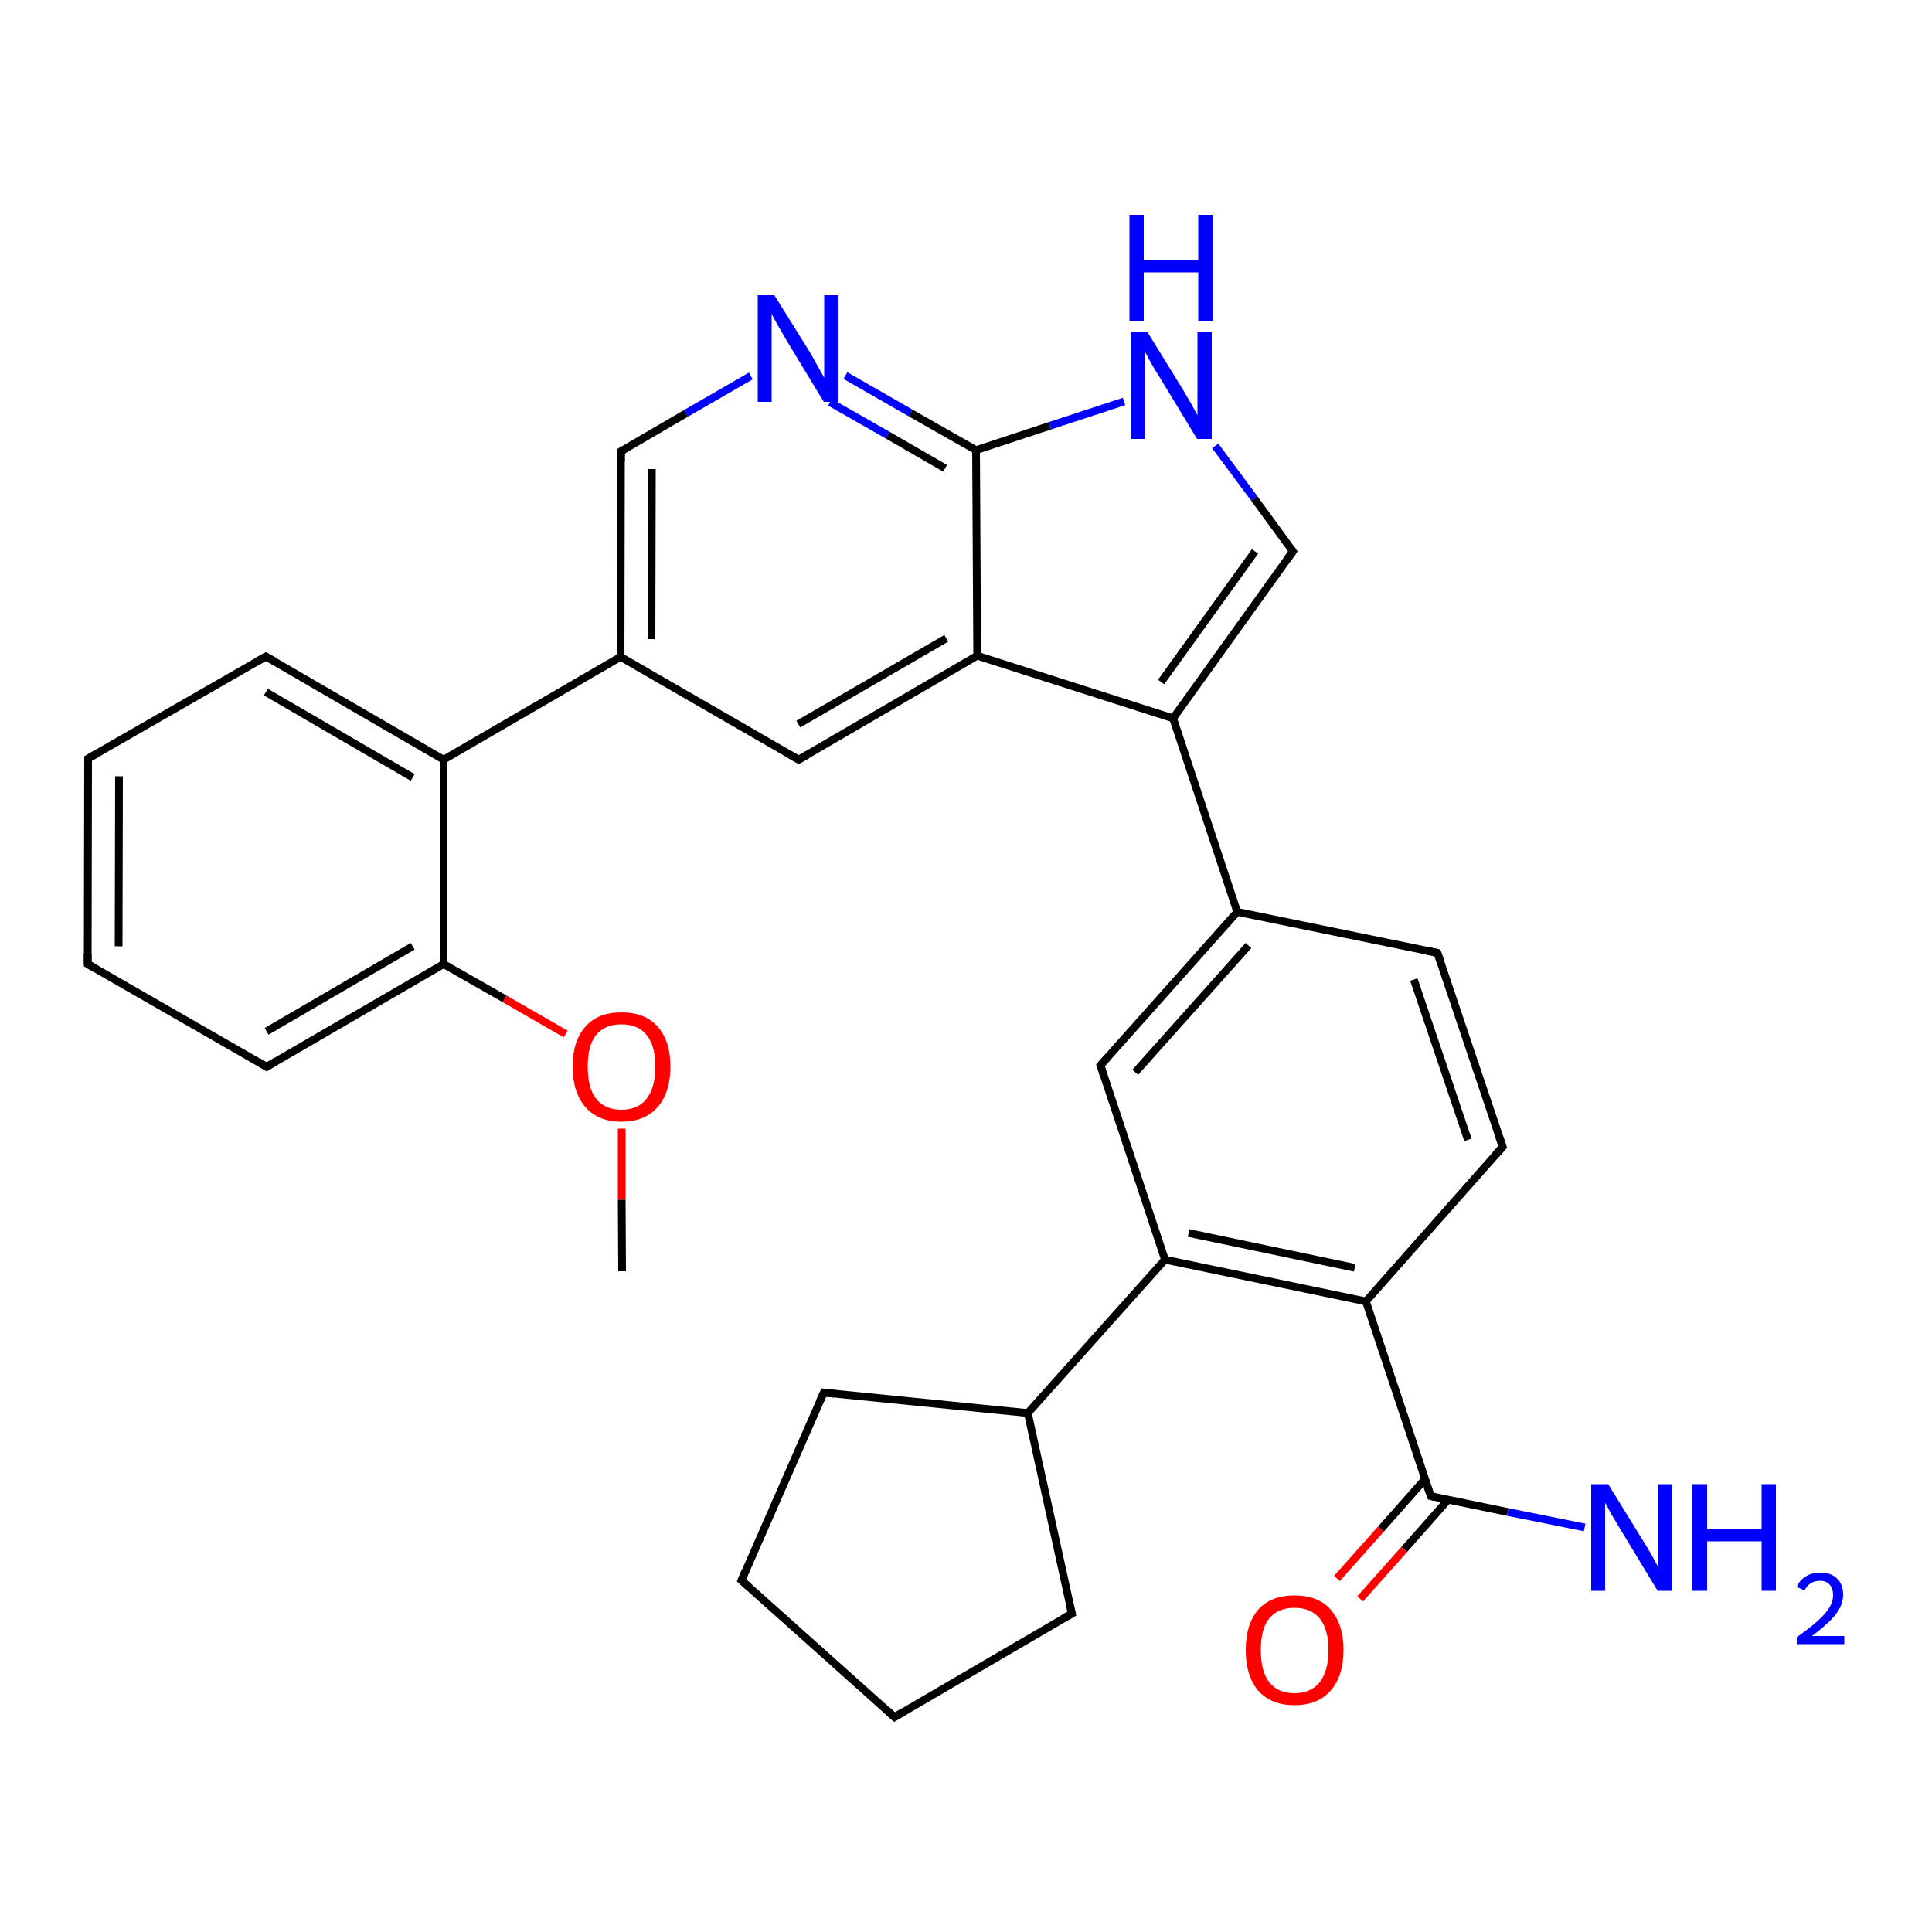<?xml version='1.0' encoding='iso-8859-1'?>
<svg version='1.1' baseProfile='full'
              xmlns='http://www.w3.org/2000/svg'
                      xmlns:rdkit='http://www.rdkit.org/xml'
                      xmlns:xlink='http://www.w3.org/1999/xlink'
                  xml:space='preserve'
width='500px' height='500px' viewBox='0 0 500 500'>
<!-- END OF HEADER -->
<path class='bond-0 atom-0 atom-1' d='M 160.7,116.8 L 160.6,170.0' style='fill:none;fill-rule:evenodd;stroke:#000000;stroke-width:2.0px;stroke-linecap:butt;stroke-linejoin:miter;stroke-opacity:1' />
<path class='bond-0 atom-0 atom-1' d='M 168.7,121.4 L 168.6,165.4' style='fill:none;fill-rule:evenodd;stroke:#000000;stroke-width:2.0px;stroke-linecap:butt;stroke-linejoin:miter;stroke-opacity:1' />
<path class='bond-1 atom-1 atom-2' d='M 160.6,170.0 L 206.7,196.6' style='fill:none;fill-rule:evenodd;stroke:#000000;stroke-width:2.0px;stroke-linecap:butt;stroke-linejoin:miter;stroke-opacity:1' />
<path class='bond-2 atom-2 atom-5' d='M 206.7,196.6 L 252.9,169.7' style='fill:none;fill-rule:evenodd;stroke:#000000;stroke-width:2.0px;stroke-linecap:butt;stroke-linejoin:miter;stroke-opacity:1' />
<path class='bond-2 atom-2 atom-5' d='M 206.6,187.4 L 244.9,165.2' style='fill:none;fill-rule:evenodd;stroke:#000000;stroke-width:2.0px;stroke-linecap:butt;stroke-linejoin:miter;stroke-opacity:1' />
<path class='bond-3 atom-4 atom-3' d='M 252.6,116.5 L 235.7,106.9' style='fill:none;fill-rule:evenodd;stroke:#000000;stroke-width:2.0px;stroke-linecap:butt;stroke-linejoin:miter;stroke-opacity:1' />
<path class='bond-3 atom-4 atom-3' d='M 235.7,106.9 L 218.8,97.2' style='fill:none;fill-rule:evenodd;stroke:#0000FF;stroke-width:2.0px;stroke-linecap:butt;stroke-linejoin:miter;stroke-opacity:1' />
<path class='bond-3 atom-4 atom-3' d='M 244.6,121.2 L 229.7,112.6' style='fill:none;fill-rule:evenodd;stroke:#000000;stroke-width:2.0px;stroke-linecap:butt;stroke-linejoin:miter;stroke-opacity:1' />
<path class='bond-3 atom-4 atom-3' d='M 229.7,112.6 L 214.8,104.1' style='fill:none;fill-rule:evenodd;stroke:#0000FF;stroke-width:2.0px;stroke-linecap:butt;stroke-linejoin:miter;stroke-opacity:1' />
<path class='bond-4 atom-3 atom-0' d='M 194.3,97.3 L 177.5,107.0' style='fill:none;fill-rule:evenodd;stroke:#0000FF;stroke-width:2.0px;stroke-linecap:butt;stroke-linejoin:miter;stroke-opacity:1' />
<path class='bond-4 atom-3 atom-0' d='M 177.5,107.0 L 160.7,116.8' style='fill:none;fill-rule:evenodd;stroke:#000000;stroke-width:2.0px;stroke-linecap:butt;stroke-linejoin:miter;stroke-opacity:1' />
<path class='bond-5 atom-4 atom-5' d='M 252.6,116.5 L 252.9,169.7' style='fill:none;fill-rule:evenodd;stroke:#000000;stroke-width:2.0px;stroke-linecap:butt;stroke-linejoin:miter;stroke-opacity:1' />
<path class='bond-6 atom-5 atom-6' d='M 252.9,169.7 L 303.6,185.9' style='fill:none;fill-rule:evenodd;stroke:#000000;stroke-width:2.0px;stroke-linecap:butt;stroke-linejoin:miter;stroke-opacity:1' />
<path class='bond-7 atom-6 atom-7' d='M 303.6,185.9 L 334.6,142.7' style='fill:none;fill-rule:evenodd;stroke:#000000;stroke-width:2.0px;stroke-linecap:butt;stroke-linejoin:miter;stroke-opacity:1' />
<path class='bond-7 atom-6 atom-7' d='M 300.5,176.5 L 324.8,142.7' style='fill:none;fill-rule:evenodd;stroke:#000000;stroke-width:2.0px;stroke-linecap:butt;stroke-linejoin:miter;stroke-opacity:1' />
<path class='bond-8 atom-7 atom-8' d='M 334.6,142.7 L 324.6,129.0' style='fill:none;fill-rule:evenodd;stroke:#000000;stroke-width:2.0px;stroke-linecap:butt;stroke-linejoin:miter;stroke-opacity:1' />
<path class='bond-8 atom-7 atom-8' d='M 324.6,129.0 L 314.5,115.4' style='fill:none;fill-rule:evenodd;stroke:#0000FF;stroke-width:2.0px;stroke-linecap:butt;stroke-linejoin:miter;stroke-opacity:1' />
<path class='bond-9 atom-8 atom-4' d='M 290.9,103.9 L 271.7,110.2' style='fill:none;fill-rule:evenodd;stroke:#0000FF;stroke-width:2.0px;stroke-linecap:butt;stroke-linejoin:miter;stroke-opacity:1' />
<path class='bond-9 atom-8 atom-4' d='M 271.7,110.2 L 252.6,116.5' style='fill:none;fill-rule:evenodd;stroke:#000000;stroke-width:2.0px;stroke-linecap:butt;stroke-linejoin:miter;stroke-opacity:1' />
<path class='bond-10 atom-9 atom-10' d='M 114.8,196.6 L 68.8,169.9' style='fill:none;fill-rule:evenodd;stroke:#000000;stroke-width:2.0px;stroke-linecap:butt;stroke-linejoin:miter;stroke-opacity:1' />
<path class='bond-10 atom-9 atom-10' d='M 106.8,201.2 L 68.8,179.1' style='fill:none;fill-rule:evenodd;stroke:#000000;stroke-width:2.0px;stroke-linecap:butt;stroke-linejoin:miter;stroke-opacity:1' />
<path class='bond-11 atom-10 atom-11' d='M 68.8,169.9 L 22.8,196.3' style='fill:none;fill-rule:evenodd;stroke:#000000;stroke-width:2.0px;stroke-linecap:butt;stroke-linejoin:miter;stroke-opacity:1' />
<path class='bond-12 atom-11 atom-12' d='M 22.8,196.3 L 22.7,249.5' style='fill:none;fill-rule:evenodd;stroke:#000000;stroke-width:2.0px;stroke-linecap:butt;stroke-linejoin:miter;stroke-opacity:1' />
<path class='bond-12 atom-11 atom-12' d='M 30.8,200.9 L 30.7,244.9' style='fill:none;fill-rule:evenodd;stroke:#000000;stroke-width:2.0px;stroke-linecap:butt;stroke-linejoin:miter;stroke-opacity:1' />
<path class='bond-13 atom-12 atom-13' d='M 22.7,249.5 L 69.0,276.1' style='fill:none;fill-rule:evenodd;stroke:#000000;stroke-width:2.0px;stroke-linecap:butt;stroke-linejoin:miter;stroke-opacity:1' />
<path class='bond-14 atom-13 atom-14' d='M 69.0,276.1 L 114.8,249.5' style='fill:none;fill-rule:evenodd;stroke:#000000;stroke-width:2.0px;stroke-linecap:butt;stroke-linejoin:miter;stroke-opacity:1' />
<path class='bond-14 atom-13 atom-14' d='M 69.0,266.9 L 106.8,244.9' style='fill:none;fill-rule:evenodd;stroke:#000000;stroke-width:2.0px;stroke-linecap:butt;stroke-linejoin:miter;stroke-opacity:1' />
<path class='bond-15 atom-14 atom-9' d='M 114.8,249.5 L 114.8,196.6' style='fill:none;fill-rule:evenodd;stroke:#000000;stroke-width:2.0px;stroke-linecap:butt;stroke-linejoin:miter;stroke-opacity:1' />
<path class='bond-16 atom-1 atom-9' d='M 160.6,170.0 L 114.8,196.6' style='fill:none;fill-rule:evenodd;stroke:#000000;stroke-width:2.0px;stroke-linecap:butt;stroke-linejoin:miter;stroke-opacity:1' />
<path class='bond-17 atom-15 atom-16' d='M 320.2,236.0 L 284.8,275.7' style='fill:none;fill-rule:evenodd;stroke:#000000;stroke-width:2.0px;stroke-linecap:butt;stroke-linejoin:miter;stroke-opacity:1' />
<path class='bond-17 atom-15 atom-16' d='M 323.1,244.7 L 293.8,277.5' style='fill:none;fill-rule:evenodd;stroke:#000000;stroke-width:2.0px;stroke-linecap:butt;stroke-linejoin:miter;stroke-opacity:1' />
<path class='bond-18 atom-16 atom-17' d='M 284.8,275.7 L 301.5,326.0' style='fill:none;fill-rule:evenodd;stroke:#000000;stroke-width:2.0px;stroke-linecap:butt;stroke-linejoin:miter;stroke-opacity:1' />
<path class='bond-19 atom-17 atom-18' d='M 301.5,326.0 L 353.5,336.8' style='fill:none;fill-rule:evenodd;stroke:#000000;stroke-width:2.0px;stroke-linecap:butt;stroke-linejoin:miter;stroke-opacity:1' />
<path class='bond-19 atom-17 atom-18' d='M 307.6,319.1 L 350.6,328.1' style='fill:none;fill-rule:evenodd;stroke:#000000;stroke-width:2.0px;stroke-linecap:butt;stroke-linejoin:miter;stroke-opacity:1' />
<path class='bond-20 atom-18 atom-19' d='M 353.5,336.8 L 388.9,296.8' style='fill:none;fill-rule:evenodd;stroke:#000000;stroke-width:2.0px;stroke-linecap:butt;stroke-linejoin:miter;stroke-opacity:1' />
<path class='bond-21 atom-19 atom-20' d='M 388.9,296.8 L 372.0,246.6' style='fill:none;fill-rule:evenodd;stroke:#000000;stroke-width:2.0px;stroke-linecap:butt;stroke-linejoin:miter;stroke-opacity:1' />
<path class='bond-21 atom-19 atom-20' d='M 379.9,295.0 L 365.9,253.5' style='fill:none;fill-rule:evenodd;stroke:#000000;stroke-width:2.0px;stroke-linecap:butt;stroke-linejoin:miter;stroke-opacity:1' />
<path class='bond-22 atom-20 atom-15' d='M 372.0,246.6 L 320.2,236.0' style='fill:none;fill-rule:evenodd;stroke:#000000;stroke-width:2.0px;stroke-linecap:butt;stroke-linejoin:miter;stroke-opacity:1' />
<path class='bond-23 atom-6 atom-15' d='M 303.6,185.9 L 320.2,236.0' style='fill:none;fill-rule:evenodd;stroke:#000000;stroke-width:2.0px;stroke-linecap:butt;stroke-linejoin:miter;stroke-opacity:1' />
<path class='bond-24 atom-18 atom-21' d='M 353.5,336.8 L 370.3,387.2' style='fill:none;fill-rule:evenodd;stroke:#000000;stroke-width:2.0px;stroke-linecap:butt;stroke-linejoin:miter;stroke-opacity:1' />
<path class='bond-25 atom-21 atom-22' d='M 368.8,382.8 L 357.4,395.7' style='fill:none;fill-rule:evenodd;stroke:#000000;stroke-width:2.0px;stroke-linecap:butt;stroke-linejoin:miter;stroke-opacity:1' />
<path class='bond-25 atom-21 atom-22' d='M 357.4,395.7 L 346.0,408.5' style='fill:none;fill-rule:evenodd;stroke:#FF0000;stroke-width:2.0px;stroke-linecap:butt;stroke-linejoin:miter;stroke-opacity:1' />
<path class='bond-25 atom-21 atom-22' d='M 374.8,388.1 L 363.4,401.0' style='fill:none;fill-rule:evenodd;stroke:#000000;stroke-width:2.0px;stroke-linecap:butt;stroke-linejoin:miter;stroke-opacity:1' />
<path class='bond-25 atom-21 atom-22' d='M 363.4,401.0 L 352.0,413.8' style='fill:none;fill-rule:evenodd;stroke:#FF0000;stroke-width:2.0px;stroke-linecap:butt;stroke-linejoin:miter;stroke-opacity:1' />
<path class='bond-26 atom-21 atom-23' d='M 370.3,387.2 L 390.2,391.3' style='fill:none;fill-rule:evenodd;stroke:#000000;stroke-width:2.0px;stroke-linecap:butt;stroke-linejoin:miter;stroke-opacity:1' />
<path class='bond-26 atom-21 atom-23' d='M 390.2,391.3 L 410.1,395.3' style='fill:none;fill-rule:evenodd;stroke:#0000FF;stroke-width:2.0px;stroke-linecap:butt;stroke-linejoin:miter;stroke-opacity:1' />
<path class='bond-27 atom-24 atom-25' d='M 266.0,365.7 L 213.2,360.4' style='fill:none;fill-rule:evenodd;stroke:#000000;stroke-width:2.0px;stroke-linecap:butt;stroke-linejoin:miter;stroke-opacity:1' />
<path class='bond-28 atom-25 atom-26' d='M 213.2,360.4 L 191.9,409.0' style='fill:none;fill-rule:evenodd;stroke:#000000;stroke-width:2.0px;stroke-linecap:butt;stroke-linejoin:miter;stroke-opacity:1' />
<path class='bond-29 atom-26 atom-27' d='M 191.9,409.0 L 231.5,444.4' style='fill:none;fill-rule:evenodd;stroke:#000000;stroke-width:2.0px;stroke-linecap:butt;stroke-linejoin:miter;stroke-opacity:1' />
<path class='bond-30 atom-27 atom-28' d='M 231.5,444.4 L 277.4,417.6' style='fill:none;fill-rule:evenodd;stroke:#000000;stroke-width:2.0px;stroke-linecap:butt;stroke-linejoin:miter;stroke-opacity:1' />
<path class='bond-31 atom-28 atom-24' d='M 277.4,417.6 L 266.0,365.7' style='fill:none;fill-rule:evenodd;stroke:#000000;stroke-width:2.0px;stroke-linecap:butt;stroke-linejoin:miter;stroke-opacity:1' />
<path class='bond-32 atom-17 atom-24' d='M 301.5,326.0 L 266.0,365.7' style='fill:none;fill-rule:evenodd;stroke:#000000;stroke-width:2.0px;stroke-linecap:butt;stroke-linejoin:miter;stroke-opacity:1' />
<path class='bond-33 atom-14 atom-29' d='M 114.8,249.5 L 130.6,258.5' style='fill:none;fill-rule:evenodd;stroke:#000000;stroke-width:2.0px;stroke-linecap:butt;stroke-linejoin:miter;stroke-opacity:1' />
<path class='bond-33 atom-14 atom-29' d='M 130.6,258.5 L 146.4,267.6' style='fill:none;fill-rule:evenodd;stroke:#FF0000;stroke-width:2.0px;stroke-linecap:butt;stroke-linejoin:miter;stroke-opacity:1' />
<path class='bond-34 atom-29 atom-30' d='M 160.9,292.1 L 160.9,310.5' style='fill:none;fill-rule:evenodd;stroke:#FF0000;stroke-width:2.0px;stroke-linecap:butt;stroke-linejoin:miter;stroke-opacity:1' />
<path class='bond-34 atom-29 atom-30' d='M 160.9,310.5 L 161.0,329.0' style='fill:none;fill-rule:evenodd;stroke:#000000;stroke-width:2.0px;stroke-linecap:butt;stroke-linejoin:miter;stroke-opacity:1' />
<path d='M 160.7,119.4 L 160.7,116.8 L 161.6,116.3' style='fill:none;stroke:#000000;stroke-width:2.0px;stroke-linecap:butt;stroke-linejoin:miter;stroke-opacity:1;' />
<path d='M 204.4,195.3 L 206.7,196.6 L 209.0,195.3' style='fill:none;stroke:#000000;stroke-width:2.0px;stroke-linecap:butt;stroke-linejoin:miter;stroke-opacity:1;' />
<path d='M 333.1,144.8 L 334.6,142.7 L 334.1,142.0' style='fill:none;stroke:#000000;stroke-width:2.0px;stroke-linecap:butt;stroke-linejoin:miter;stroke-opacity:1;' />
<path d='M 71.1,171.2 L 68.8,169.9 L 66.5,171.2' style='fill:none;stroke:#000000;stroke-width:2.0px;stroke-linecap:butt;stroke-linejoin:miter;stroke-opacity:1;' />
<path d='M 25.1,195.0 L 22.8,196.3 L 22.8,199.0' style='fill:none;stroke:#000000;stroke-width:2.0px;stroke-linecap:butt;stroke-linejoin:miter;stroke-opacity:1;' />
<path d='M 22.7,246.8 L 22.7,249.5 L 25.0,250.8' style='fill:none;stroke:#000000;stroke-width:2.0px;stroke-linecap:butt;stroke-linejoin:miter;stroke-opacity:1;' />
<path d='M 66.7,274.7 L 69.0,276.1 L 71.3,274.7' style='fill:none;stroke:#000000;stroke-width:2.0px;stroke-linecap:butt;stroke-linejoin:miter;stroke-opacity:1;' />
<path d='M 286.6,273.7 L 284.8,275.7 L 285.6,278.2' style='fill:none;stroke:#000000;stroke-width:2.0px;stroke-linecap:butt;stroke-linejoin:miter;stroke-opacity:1;' />
<path d='M 387.1,298.8 L 388.9,296.8 L 388.0,294.3' style='fill:none;stroke:#000000;stroke-width:2.0px;stroke-linecap:butt;stroke-linejoin:miter;stroke-opacity:1;' />
<path d='M 372.9,249.1 L 372.0,246.6 L 369.4,246.1' style='fill:none;stroke:#000000;stroke-width:2.0px;stroke-linecap:butt;stroke-linejoin:miter;stroke-opacity:1;' />
<path d='M 369.4,384.7 L 370.3,387.2 L 371.3,387.4' style='fill:none;stroke:#000000;stroke-width:2.0px;stroke-linecap:butt;stroke-linejoin:miter;stroke-opacity:1;' />
<path d='M 215.9,360.7 L 213.2,360.4 L 212.1,362.8' style='fill:none;stroke:#000000;stroke-width:2.0px;stroke-linecap:butt;stroke-linejoin:miter;stroke-opacity:1;' />
<path d='M 192.9,406.6 L 191.9,409.0 L 193.9,410.8' style='fill:none;stroke:#000000;stroke-width:2.0px;stroke-linecap:butt;stroke-linejoin:miter;stroke-opacity:1;' />
<path d='M 229.5,442.6 L 231.5,444.4 L 233.8,443.0' style='fill:none;stroke:#000000;stroke-width:2.0px;stroke-linecap:butt;stroke-linejoin:miter;stroke-opacity:1;' />
<path d='M 275.1,418.9 L 277.4,417.6 L 276.8,415.0' style='fill:none;stroke:#000000;stroke-width:2.0px;stroke-linecap:butt;stroke-linejoin:miter;stroke-opacity:1;' />
<path class='atom-3' d='M 200.4 76.4
L 209.5 91.0
Q 210.4 92.5, 211.8 95.1
Q 213.3 97.7, 213.3 97.8
L 213.3 76.4
L 217.0 76.4
L 217.0 104.0
L 213.2 104.0
L 203.5 88.0
Q 202.4 86.1, 201.2 84.0
Q 200.0 81.9, 199.7 81.2
L 199.7 104.0
L 196.1 104.0
L 196.1 76.4
L 200.4 76.4
' fill='#0000FF'/>
<path class='atom-8' d='M 297.0 86.0
L 306.0 100.6
Q 306.9 102.1, 308.4 104.7
Q 309.8 107.3, 309.9 107.5
L 309.9 86.0
L 313.6 86.0
L 313.6 113.6
L 309.8 113.6
L 300.1 97.6
Q 298.9 95.8, 297.7 93.6
Q 296.6 91.5, 296.2 90.8
L 296.2 113.6
L 292.6 113.6
L 292.6 86.0
L 297.0 86.0
' fill='#0000FF'/>
<path class='atom-8' d='M 292.3 55.6
L 296.0 55.6
L 296.0 67.4
L 310.1 67.4
L 310.1 55.6
L 313.9 55.6
L 313.9 83.2
L 310.1 83.2
L 310.1 70.5
L 296.0 70.5
L 296.0 83.2
L 292.3 83.2
L 292.3 55.6
' fill='#0000FF'/>
<path class='atom-22' d='M 322.4 427.0
Q 322.4 420.4, 325.6 416.6
Q 328.9 412.9, 335.0 412.9
Q 341.2 412.9, 344.4 416.6
Q 347.7 420.4, 347.7 427.0
Q 347.7 433.7, 344.4 437.5
Q 341.1 441.3, 335.0 441.3
Q 328.9 441.3, 325.6 437.5
Q 322.4 433.7, 322.4 427.0
M 335.0 438.2
Q 339.2 438.2, 341.5 435.4
Q 343.8 432.5, 343.8 427.0
Q 343.8 421.6, 341.5 418.8
Q 339.2 416.1, 335.0 416.1
Q 330.8 416.1, 328.5 418.8
Q 326.3 421.5, 326.3 427.0
Q 326.3 432.6, 328.5 435.4
Q 330.8 438.2, 335.0 438.2
' fill='#FF0000'/>
<path class='atom-23' d='M 416.2 384.1
L 425.2 398.7
Q 426.1 400.1, 427.6 402.7
Q 429.0 405.3, 429.1 405.5
L 429.1 384.1
L 432.8 384.1
L 432.8 411.7
L 429.0 411.7
L 419.3 395.7
Q 418.2 393.8, 416.9 391.7
Q 415.8 389.5, 415.4 388.9
L 415.4 411.7
L 411.8 411.7
L 411.8 384.1
L 416.2 384.1
' fill='#0000FF'/>
<path class='atom-23' d='M 438.0 384.1
L 441.8 384.1
L 441.8 395.8
L 455.9 395.8
L 455.9 384.1
L 459.6 384.1
L 459.6 411.7
L 455.9 411.7
L 455.9 398.9
L 441.8 398.9
L 441.8 411.7
L 438.0 411.7
L 438.0 384.1
' fill='#0000FF'/>
<path class='atom-23' d='M 465.0 410.7
Q 465.7 409.0, 467.3 408.0
Q 468.9 407.0, 471.1 407.0
Q 473.9 407.0, 475.4 408.5
Q 477.0 410.0, 477.0 412.7
Q 477.0 415.4, 475.0 417.9
Q 473.0 420.4, 468.9 423.4
L 477.3 423.4
L 477.3 425.5
L 465.0 425.5
L 465.0 423.7
Q 468.4 421.3, 470.4 419.5
Q 472.4 417.7, 473.4 416.1
Q 474.4 414.5, 474.4 412.8
Q 474.4 411.1, 473.5 410.1
Q 472.6 409.1, 471.1 409.1
Q 469.7 409.1, 468.7 409.7
Q 467.7 410.3, 467.0 411.6
L 465.0 410.7
' fill='#0000FF'/>
<path class='atom-29' d='M 148.2 276.0
Q 148.2 269.4, 151.5 265.7
Q 154.7 262.0, 160.8 262.0
Q 167.0 262.0, 170.2 265.7
Q 173.5 269.4, 173.5 276.0
Q 173.5 282.7, 170.2 286.5
Q 166.9 290.3, 160.8 290.3
Q 154.8 290.3, 151.5 286.5
Q 148.2 282.7, 148.2 276.0
M 160.8 287.2
Q 165.1 287.2, 167.3 284.4
Q 169.6 281.5, 169.6 276.0
Q 169.6 270.6, 167.3 267.8
Q 165.1 265.1, 160.8 265.1
Q 156.6 265.1, 154.3 267.8
Q 152.1 270.5, 152.1 276.0
Q 152.1 281.6, 154.3 284.4
Q 156.6 287.2, 160.8 287.2
' fill='#FF0000'/>
</svg>
